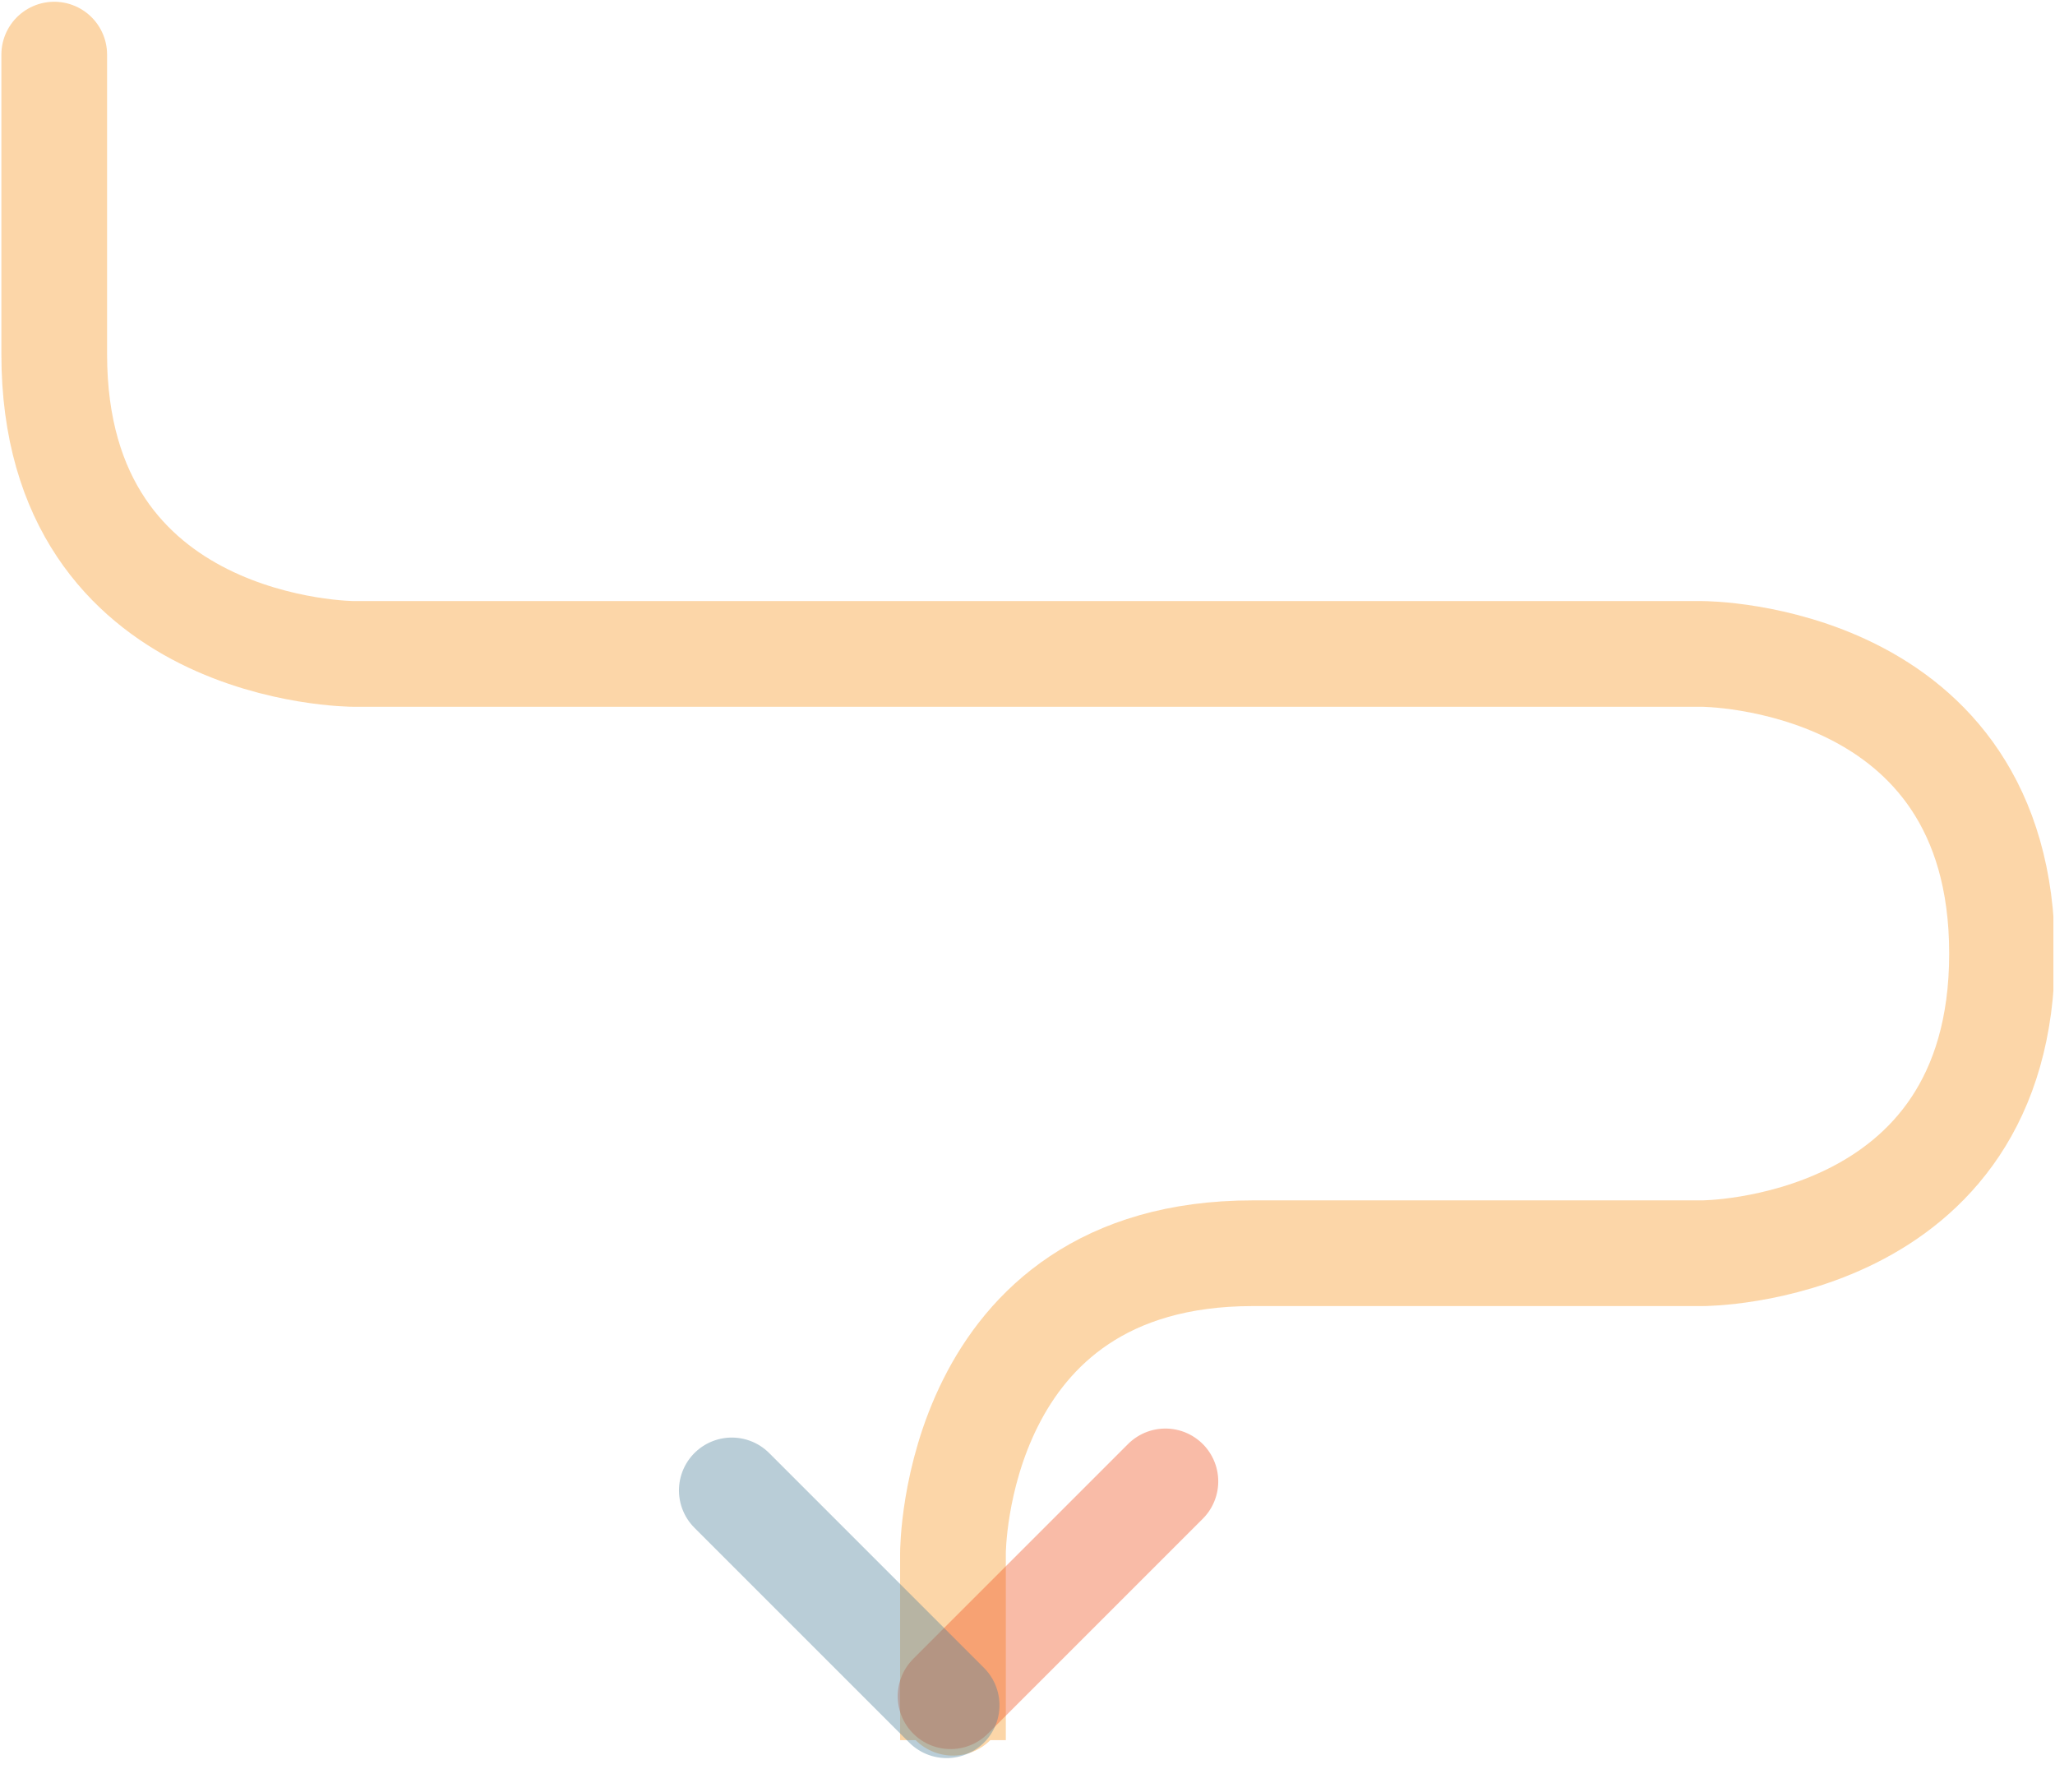 <?xml version="1.0" encoding="UTF-8" standalone="no"?>
<!DOCTYPE svg PUBLIC "-//W3C//DTD SVG 1.1//EN" "http://www.w3.org/Graphics/SVG/1.1/DTD/svg11.dtd">
<svg width="100%" height="100%" viewBox="0 0 648 565" version="1.1" xmlns="http://www.w3.org/2000/svg" xmlns:xlink="http://www.w3.org/1999/xlink" xml:space="preserve" xmlns:serif="http://www.serif.com/" style="fill-rule:evenodd;clip-rule:evenodd;stroke-linecap:round;stroke-linejoin:round;stroke-miterlimit:1.5;">
    <g transform="matrix(1,0,0,1,-13452,-5294)">
        <g id="Artboard7" transform="matrix(1,0,0,1,-0.412,-0.554)">
            <rect x="13452.4" y="5294.55" width="647.507" height="564.829" style="fill:none;"/>
            <clipPath id="_clip1">
                <rect x="13452.4" y="5294.55" width="647.507" height="564.829"/>
            </clipPath>
            <g clip-path="url(#_clip1)">
                <g transform="matrix(1,0,0,1,0.412,0.554)">
                    <path d="M13752.5,5830.91C13752.5,5830.91 13752.5,5878.15 13752.5,5783.66C13752.5,5783.66 13752.5,5689.17 13847,5689.17L13988.8,5689.17C13988.8,5689.17 14083.3,5689.17 14083.3,5594.68C14083.3,5500.2 13988.8,5500.2 13988.8,5500.2L13563.6,5500.2C13563.6,5500.2 13469.1,5500.2 13469.1,5405.71L13469.1,5311.22" style="fill:none;stroke:rgb(248,154,38);stroke-opacity:0.4;stroke-width:33.33px;"/>
                </g>
                <g transform="matrix(0.707,0.707,-0.707,0.707,8284.81,-7863.65)">
                    <path d="M13550.5,5721.52L13550.5,5817.34" style="fill:none;stroke:rgb(241,87,37);stroke-opacity:0.4;stroke-width:33.33px;"/>
                </g>
                <g transform="matrix(0.707,-0.707,0.707,0.707,57.851,11299.6)">
                    <path d="M13550.5,5721.52L13550.5,5817.34" style="fill:none;stroke:rgb(81,130,155);stroke-opacity:0.4;stroke-width:33.33px;"/>
                </g>
            </g>
        </g>
    </g>
</svg>
